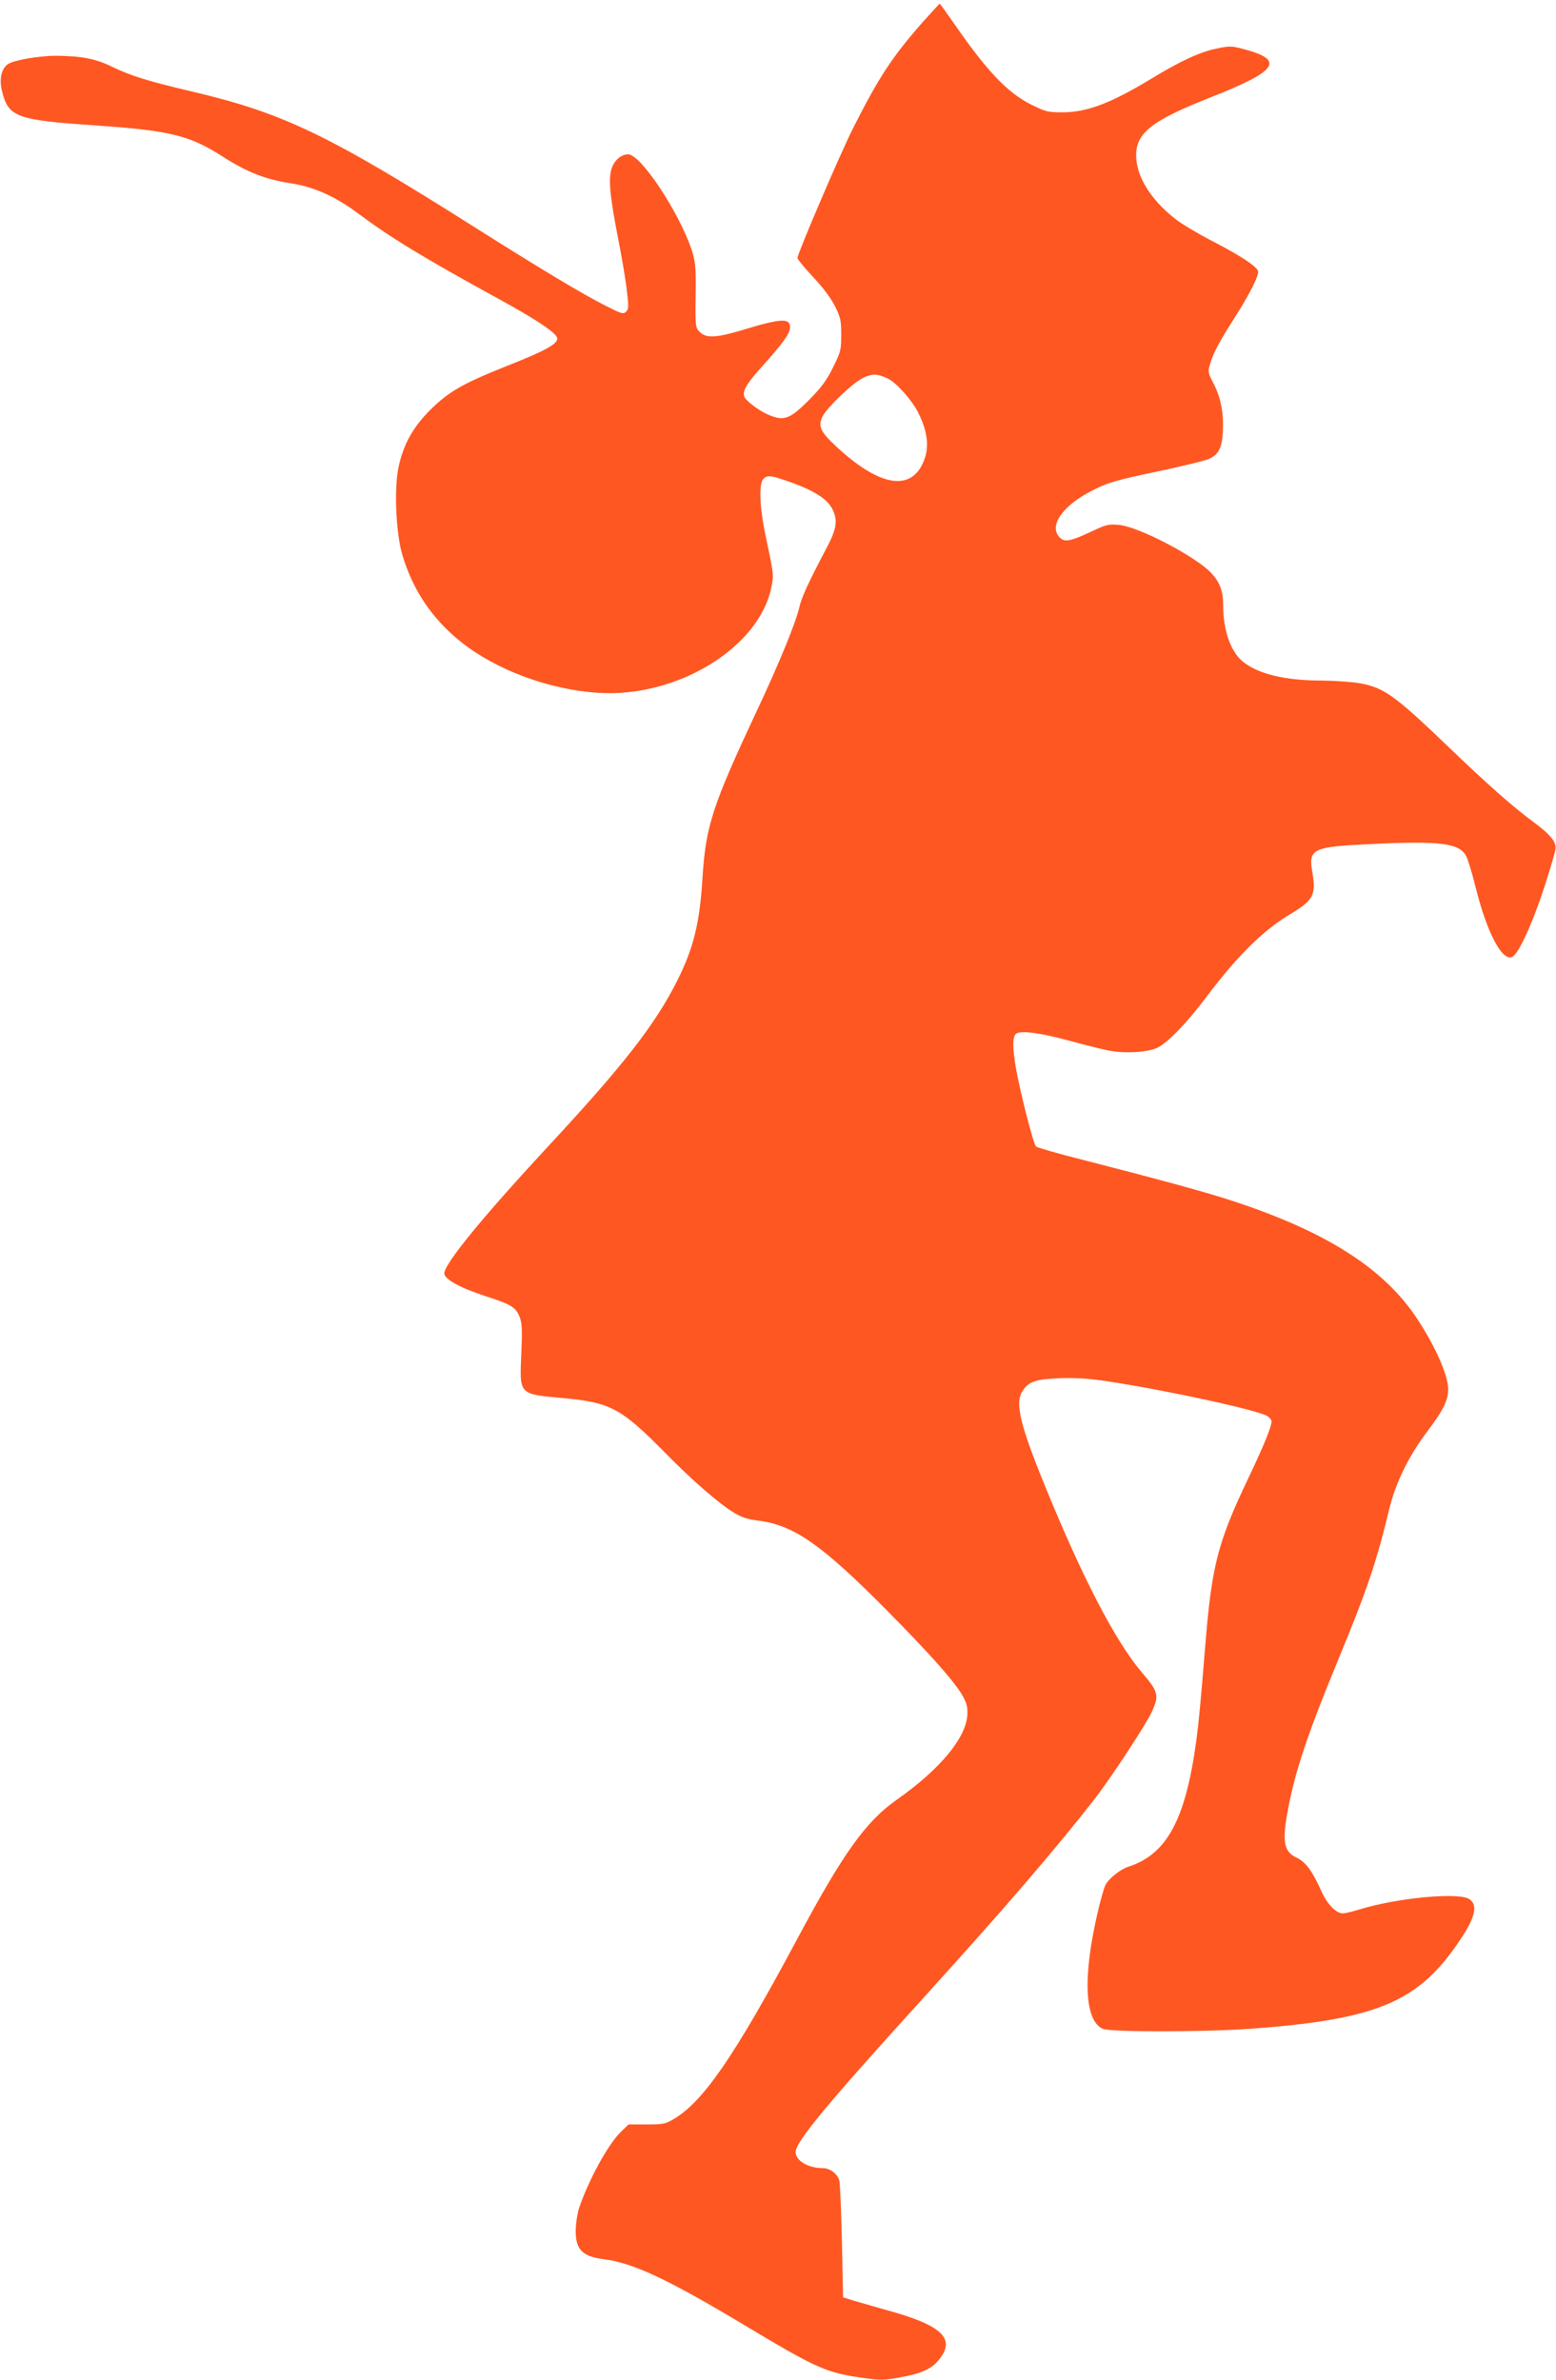 <?xml version="1.0" standalone="no"?>
<!DOCTYPE svg PUBLIC "-//W3C//DTD SVG 20010904//EN"
 "http://www.w3.org/TR/2001/REC-SVG-20010904/DTD/svg10.dtd">
<svg version="1.0" xmlns="http://www.w3.org/2000/svg"
 width="837pt" height="1280pt" viewBox="0 0 837 1280"
 preserveAspectRatio="xMidYMid meet">
<g transform="translate(0,1280) scale(0.1,-0.1)"
fill="#ff5722" stroke="none">
<path d="M4959 12676 c-160 -182 -233 -294 -368 -561 -70 -138 -301 -678 -301
-702 0 -8 38 -54 85 -104 55 -59 96 -114 117 -157 30 -60 33 -76 33 -153 0
-81 -2 -90 -44 -175 -36 -72 -61 -106 -130 -176 -100 -100 -131 -112 -207 -83
-48 18 -120 69 -137 96 -18 29 3 69 87 162 118 131 156 184 156 217 0 51 -50
48 -256 -15 -141 -42 -195 -45 -229 -11 -24 24 -25 27 -23 198 2 156 -1 180
-21 243 -67 202 -274 515 -342 515 -34 0 -69 -27 -85 -66 -23 -54 -16 -141 26
-361 23 -114 46 -251 52 -305 10 -87 10 -100 -4 -114 -15 -15 -24 -12 -109 31
-127 64 -356 202 -709 425 -781 494 -1024 611 -1510 726 -247 58 -335 86 -435
134 -88 44 -168 59 -302 60 -93 0 -225 -23 -259 -44 -36 -24 -49 -79 -34 -142
35 -145 73 -159 510 -189 393 -27 500 -53 676 -166 133 -85 232 -124 365 -144
125 -19 243 -71 364 -162 179 -133 346 -235 760 -462 217 -119 317 -188 313
-214 -4 -30 -73 -67 -276 -147 -233 -93 -308 -136 -408 -235 -93 -93 -144
-185 -170 -307 -25 -115 -14 -356 20 -471 57 -192 161 -346 318 -471 187 -149
472 -255 735 -272 425 -28 870 244 933 571 13 65 13 62 -35 290 -29 141 -33
265 -9 289 21 21 38 20 120 -8 153 -52 228 -100 255 -161 27 -60 18 -105 -43
-218 -84 -159 -127 -251 -138 -302 -20 -86 -108 -301 -232 -565 -235 -501
-272 -614 -289 -890 -15 -244 -47 -376 -136 -554 -118 -235 -288 -454 -699
-896 -345 -372 -554 -627 -554 -678 0 -31 83 -77 217 -121 145 -47 166 -60
188 -113 13 -34 15 -65 9 -202 -9 -218 -14 -213 226 -235 253 -23 312 -55 545
-291 153 -156 293 -277 376 -327 40 -24 73 -34 129 -41 190 -24 341 -129 694
-486 220 -222 351 -369 397 -444 27 -45 34 -66 33 -107 -2 -125 -143 -297
-379 -463 -167 -117 -289 -287 -535 -747 -338 -632 -507 -878 -666 -971 -45
-27 -57 -29 -146 -29 l-97 0 -41 -40 c-68 -65 -174 -259 -225 -410 -9 -27 -17
-80 -18 -116 -2 -108 35 -145 158 -160 150 -19 343 -110 737 -346 407 -244
451 -264 663 -293 79 -11 102 -11 188 5 114 20 170 46 209 96 90 112 16 183
-277 264 -71 20 -155 44 -185 53 l-55 17 -6 300 c-4 165 -10 312 -14 328 -10
36 -50 67 -89 67 -79 0 -146 40 -146 86 0 56 167 257 705 849 419 462 697 785
907 1055 85 110 271 393 303 462 42 90 37 110 -56 218 -138 163 -316 504 -515
992 -136 332 -165 452 -125 515 33 53 71 66 201 71 85 3 153 -1 260 -17 316
-48 809 -155 858 -187 12 -8 22 -20 22 -28 0 -29 -43 -134 -128 -312 -160
-336 -193 -463 -227 -874 -28 -345 -36 -425 -50 -533 -58 -423 -158 -609 -365
-676 -44 -14 -106 -64 -124 -99 -7 -15 -25 -76 -39 -137 -84 -353 -74 -594 26
-636 41 -18 544 -17 787 0 668 48 896 139 1110 443 105 148 125 221 73 255
-58 38 -393 6 -594 -57 -35 -11 -74 -20 -86 -20 -36 0 -84 50 -115 119 -48
108 -84 157 -132 180 -68 31 -79 83 -52 236 39 220 104 416 279 840 150 363
203 519 271 803 34 139 104 282 203 413 87 115 113 168 113 228 0 73 -67 227
-165 376 -180 275 -496 476 -1015 643 -135 44 -393 114 -780 213 -135 34 -250
67 -257 73 -14 13 -85 291 -108 420 -19 113 -19 170 0 186 24 20 131 6 295
-39 80 -22 173 -45 206 -51 84 -17 209 -9 259 15 56 27 156 130 262 270 168
224 309 363 454 449 123 74 139 103 119 221 -23 132 -3 141 320 156 368 18
471 4 507 -65 9 -17 31 -89 49 -161 61 -247 142 -403 197 -382 36 14 117 193
188 419 23 73 44 145 46 160 7 38 -25 78 -115 145 -111 81 -253 207 -458 404
-292 280 -348 321 -482 345 -42 7 -132 13 -198 14 -205 0 -350 36 -432 105
-62 53 -102 166 -102 294 0 83 -17 128 -65 180 -83 88 -390 249 -496 258 -55
5 -67 3 -147 -35 -115 -54 -145 -59 -171 -33 -63 63 16 175 184 258 78 39 127
53 381 106 116 25 225 52 242 61 49 25 65 58 70 144 5 100 -10 182 -50 259
-30 59 -31 64 -19 105 18 60 50 121 131 247 85 134 135 234 127 254 -10 27
-95 82 -239 157 -76 39 -164 91 -197 116 -126 95 -209 217 -218 324 -13 139
67 206 408 340 355 140 392 198 165 257 -61 16 -71 17 -145 1 -85 -17 -197
-69 -349 -162 -216 -131 -343 -179 -473 -180 -82 0 -92 2 -171 41 -128 64
-237 178 -415 435 -41 59 -76 108 -78 108 -2 0 -45 -47 -96 -104z m-183 -1912
c46 -22 129 -115 163 -183 56 -111 62 -200 21 -281 -73 -144 -240 -108 -463
100 -85 79 -98 109 -72 161 25 48 156 174 211 203 53 28 81 28 140 0z"/>
</g>
</svg>
